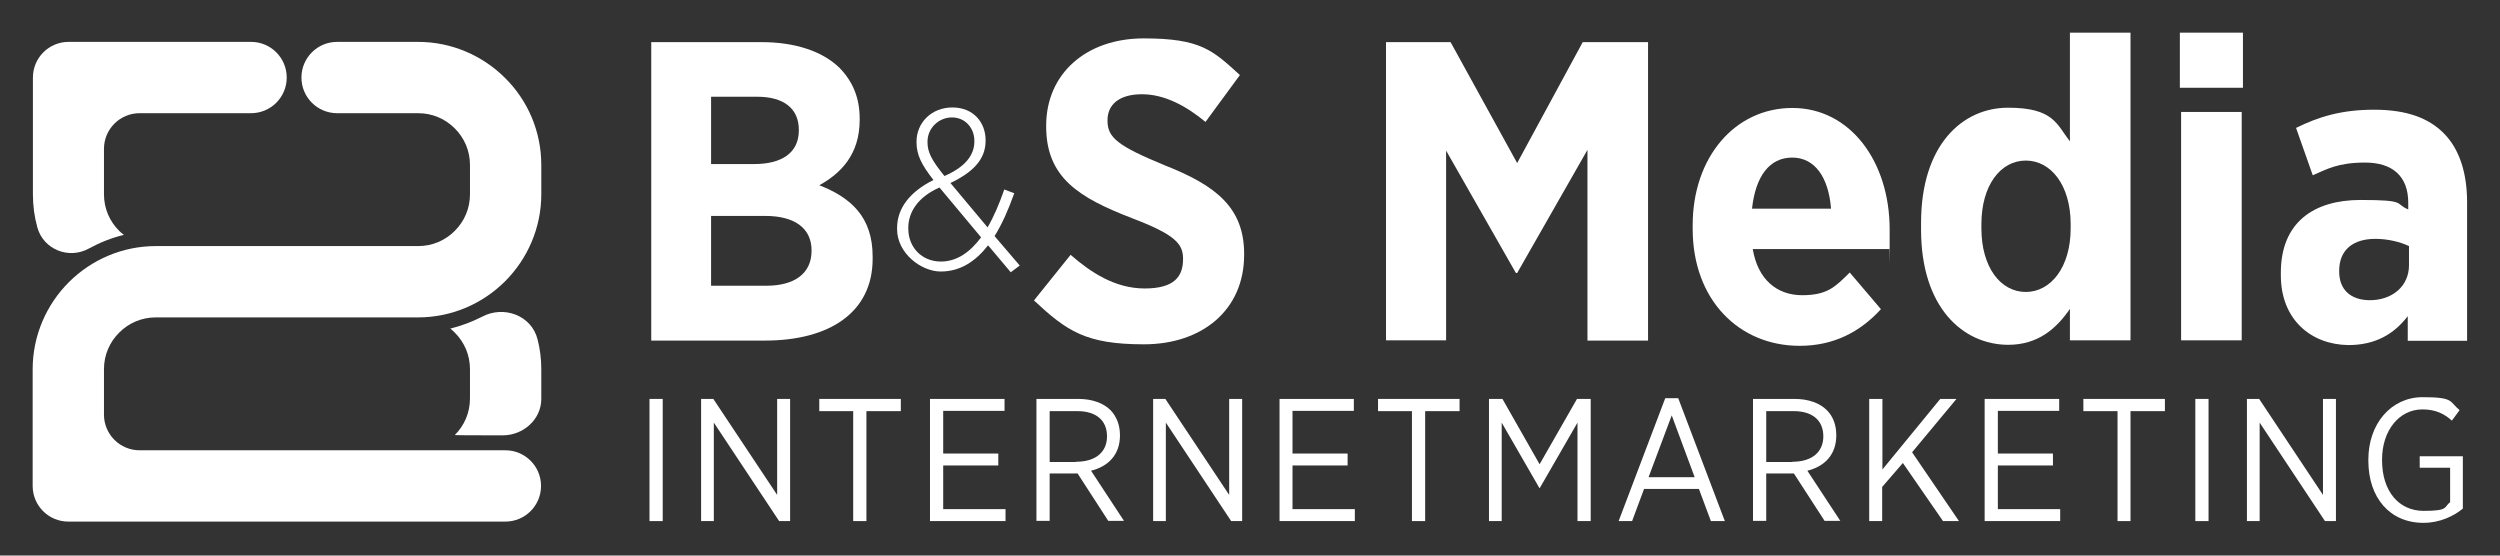 <?xml version="1.0" encoding="UTF-8"?>
<svg id="Laag_1" data-name="Laag 1" xmlns="http://www.w3.org/2000/svg" version="1.1" viewBox="0 0 1002.7 222.8">
  <rect x="0" y="0" width="1002.7" height="222.8" fill="#333333" stroke="none"/>
  <defs>
    <style>
      .cls-1 {
        fill: #fff;
        stroke-width: 0px;
      }
    </style>
  </defs>
  <path class="cls-1" d="M182.4,133.4c3.8,3.8,6.1,8.9,6.1,14.7v11.7c0,5.8-2.3,10.9-6.1,14.7h-.1c0,.1,19.4.1,19.4.1,8.2,0,15.4-6.4,15.4-14.6v-11.9c0-4.1-.5-8.2-1.5-12-2.4-9.6-13.5-13.7-22.2-9.1-4.1,2.1-8.4,3.7-12.8,4.8.6.4,1.2,1,1.8,1.6Z"/>
  <path class="cls-1" d="M47.8,92.6c-3.8-3.8-6.1-8.9-6.1-14.7v-18.2c0-7.9,6.4-14.3,14.3-14.3h44.7c7.9,0,14.3-6.4,14.3-14.3h0c0-7.9-6.4-14.3-14.3-14.3H27.5c-7.9,0-14.3,6.4-14.3,14.3v46.8c0,4.6.6,9.1,1.8,13.4,2.5,8.8,12.6,12.8,20.6,8.4,4.4-2.4,9.1-4.3,14.1-5.5-.7-.5-1.3-1-1.9-1.6Z"/>
  <path class="cls-1" d="M47.8,133.4c3.8-3.8,8.9-6.1,14.7-6.1h105.2c13.5,0,25.8-5.5,34.7-14.3l.2-.2c8.9-8.9,14.5-21.3,14.5-34.9v-11.7c0-13.6-5.5-26-14.5-34.9-8.9-8.9-21.3-14.5-34.9-14.5h-32.5c-7.9,0-14.3,6.4-14.3,14.3h0c0,7.9,6.4,14.3,14.3,14.3h32.5c5.8,0,10.9,2.3,14.7,6.1s6.1,8.9,6.1,14.7v11.7c0,5.8-2.3,10.9-6.1,14.7-3.8,3.8-8.9,6.1-14.7,6.1H62.5c-13.5,0-25.8,5.5-34.7,14.3l-.2.2c-8.9,8.9-14.5,21.3-14.5,34.9v46.8c0,7.9,6.4,14.3,14.3,14.3h175.3c7.9,0,14.3-6.4,14.3-14.3h0c0-7.9-6.4-14.3-14.3-14.3H56c-7.9,0-14.3-6.4-14.3-14.3v-18.2c0-5.8,2.3-10.9,6.1-14.7Z"/>
  <path class="cls-1" d="M261.1,16.9h44.4c13.3,0,24.4,3.6,31.3,10.4,5.3,5.5,8,12,8,20.3v.5c0,14-7.7,21.5-16.2,26.2,12.8,5,21.4,12.8,21.4,28.6v.9c0,21.5-17.3,32.8-43.2,32.8h-45.6V16.9h0ZM320.4,52.1c0-8.7-6.2-13.3-16.7-13.3h-18.5v27h17.3c10.9,0,17.9-4.4,17.9-13.5v-.2h0ZM306.9,86.6h-21.7v28h22.2c11.1,0,18.1-4.8,18.1-14v-.2c0-8.5-6.3-13.8-18.6-13.8Z"/>
  <path class="cls-1" d="M396.3,98.4c-5.1,6.5-11.2,10.5-19,10.5s-17.5-7.3-17.5-17v-.4c0-8.1,5.3-14.7,14.6-19.3-4.7-6-6.8-10-6.8-15.1v-.3c0-7.5,5.9-13.7,14.4-13.7s13.3,6.1,13.3,13.1v.3c0,7.6-5.3,12.7-14.1,16.9l14.9,17.8c2.6-4.5,4.7-9.5,6.7-15.2l4,1.5c-2.4,6.7-4.8,12.2-7.9,17.2l10.1,11.8-3.6,2.7-9.1-10.8ZM393.5,95.2l-16.7-20c-8.8,3.9-12.5,10-12.5,16.2v.3c0,7.5,5.4,13.2,13.1,13.2,6.4,0,11.7-3.8,16.1-9.7ZM390.8,56.7v-.2c0-5.2-3.7-9.4-9-9.4s-9.8,4.3-9.8,9.7v.2c0,4,1.6,7.2,6.8,13.6,8-3.5,12-8.1,12-13.9Z"/>
  <path class="cls-1" d="M414.7,120.5l14.7-18.3c8,7,17.8,13.5,29.7,13.5s15.4-4.8,15.4-11.8v-.2c0-6-3.4-9.7-20.5-16.2-21.2-8.2-34.4-16.2-34.4-36.8v-.3c0-20.9,16.1-35,39.1-35s27.7,4.8,38.6,14.7l-13.8,18.8c-7.5-6.2-16.2-11.1-25.5-11.1s-13.8,4.3-13.8,10.4v.2c0,6.8,4.1,10.1,22.7,17.8,20.9,8.2,32.1,17.1,32.1,35.7v.3c0,22.2-16.9,35.9-40.2,35.9s-30.9-5.3-44.1-17.6Z"/>
  <path class="cls-1" d="M555.8,16.9h26l26.7,48.5,26.3-48.5h26.2v119.7h-24.3V60.1l-28.2,49.4h-.5l-28-49.1v76.1h-24.1V16.9h-.1Z"/>
  <path class="cls-1" d="M678.9,91.8v-1.5c0-27.2,16.9-47,40-47s39,21.4,39,48.7,0,4.3-.2,7.9h-54.7c2,12.1,9.6,18.5,19.8,18.5s13.3-3.4,19.1-9.1l12.5,14.7c-8.4,9.2-19,14.7-32.6,14.7-24.3,0-42.9-18.4-42.9-46.9ZM734.4,83.7c-1-12.6-6.5-20.5-15.6-20.5s-14.7,7.5-16.1,20.5h31.7Z"/>
  <path class="cls-1" d="M770.5,92.1v-2.7c0-31.3,16.6-46.2,34.9-46.2s19.5,6.7,24.8,13.5V13.1h24.3v123.4h-24.3v-12.6c-5.3,7.7-12.6,14.4-24.8,14.4-18.1-.1-34.9-14.9-34.9-46.2ZM830.5,91.6v-1.7c0-15.6-7.9-25.5-18-25.5s-17.8,9.9-17.8,25.5v1.7c0,15.6,7.7,25.5,17.8,25.5s18-10,18-25.5Z"/>
  <path class="cls-1" d="M874.3,13.1h25.3v22.1h-25.3V13.1ZM874.8,44.9h24.3v91.6h-24.3V44.9Z"/>
  <path class="cls-1" d="M914.8,110.4v-1c0-20.2,13.2-29.2,32-29.2s13.5,1.5,19.1,3.8v-2.7c0-10.6-6.3-16.1-17.3-16.1s-15.4,2.7-21,5.1l-6.7-19c8.9-4.4,18.1-7.3,31.3-7.3s21.9,3.4,27.9,9.4c6.3,6.3,9.4,15.9,9.4,27.7v55.6h-23.8v-9.9c-5.5,7.2-13,11.6-23.8,11.6-15-.2-27.1-10.2-27.1-28ZM966.2,106.4v-7.7c-3.6-1.7-8.5-2.9-13.5-2.9-8.9,0-14.5,4.4-14.5,12.8v.3c0,7.5,4.8,11.3,11.8,11.5,9.4.2,16.2-5.6,16.2-14Z"/>
  <path class="cls-1" d="M260.5,160h5.3v49h-5.3v-49Z"/>
  <path class="cls-1" d="M281.1,160h5l25.6,38.5v-38.5h5.2v49h-4.4l-26.2-39.5v39.5h-5.1v-49h-.1Z"/>
  <path class="cls-1" d="M342.3,164.9h-13.7v-4.9h32.7v4.9h-13.8v44.1h-5.3v-44.1h0Z"/>
  <path class="cls-1" d="M373,160h29.9v4.8h-24.6v17.1h22.1v4.8h-22.1v17.5h25v4.8h-30.3v-49Z"/>
  <path class="cls-1" d="M415.8,160h16.7c5.6,0,10.1,1.7,12.9,4.5,2.4,2.5,3.8,5.9,3.8,10.1h0c0,7.9-4.8,12.5-11.6,14.2l13.2,20.1h-6.3l-12.3-19h-11.2v19h-5.3v-48.9h0ZM431.6,185.2c8,0,12.4-4,12.4-10.2h0c0-6.5-4.5-10.1-11.8-10.1h-11.2v20.4h10.6Z"/>
  <path class="cls-1" d="M462.4,160h5l25.6,38.5v-38.5h5.2v49h-4.4l-26.2-39.5v39.5h-5.1v-49h-.1Z"/>
  <path class="cls-1" d="M513.1,160h29.9v4.8h-24.6v17.1h22.1v4.8h-22.1v17.5h25v4.8h-30.2v-49h-.1Z"/>
  <path class="cls-1" d="M566.4,164.9h-13.7v-4.9h32.7v4.9h-13.8v44.1h-5.3v-44.1h0Z"/>
  <path class="cls-1" d="M597.1,160h5.5l14.9,26.2,15-26.2h5.5v49h-5.3v-39.5l-15.1,26.2h-.2l-15.1-26.2v39.5h-5.1v-49h-.1Z"/>
  <path class="cls-1" d="M667.9,159.7h5.2l18.7,49.3h-5.6l-4.8-12.9h-22l-4.8,12.9h-5.4l18.7-49.3ZM679.7,191.4l-9.2-24.8-9.3,24.8h18.5Z"/>
  <path class="cls-1" d="M703.1,160h16.7c5.6,0,10.1,1.7,12.9,4.5,2.5,2.5,3.8,5.9,3.8,10.1h0c0,7.9-4.8,12.5-11.6,14.2l13.2,20.1h-6.3l-12.3-19h-11.1v19h-5.3v-48.9h0ZM718.9,185.2c8,0,12.4-4,12.4-10.2h0c0-6.5-4.5-10.1-11.8-10.1h-11.1v20.4h10.5Z"/>
  <path class="cls-1" d="M749.8,160h5.2v28.3l23.2-28.3h6.5l-17.8,21.4,18.8,27.6h-6.4l-16.1-23.3-8.3,9.6v13.7h-5.2v-49h0Z"/>
  <path class="cls-1" d="M796,160h29.9v4.8h-24.6v17.1h22.1v4.8h-22.1v17.5h25v4.8h-30.3v-49Z"/>
  <path class="cls-1" d="M849.3,164.9h-13.7v-4.9h32.7v4.9h-13.8v44.1h-5.2v-44.1Z"/>
  <path class="cls-1" d="M880.5,160h5.3v49h-5.3v-49Z"/>
  <path class="cls-1" d="M901.1,160h5l25.6,38.5v-38.5h5.2v49h-4.4l-26.2-39.5v39.5h-5.1v-49h0Z"/>
  <path class="cls-1" d="M949.9,184.8v-.5c0-14.2,9-25,21.8-25s10.6,1.8,14.8,5.2l-3.1,4.2c-3-2.7-6.5-4.5-11.8-4.5-9.3,0-16.2,8.4-16.2,20.1v.3c0,12.3,6.6,20.3,16.7,20.3s8-1.5,10.6-3.5v-13.8h-12.2v-4.6h17.3v21c-3.8,3.1-9.3,5.7-15.8,5.7-13.5,0-22.1-10.1-22.1-24.9Z"/>
</svg>